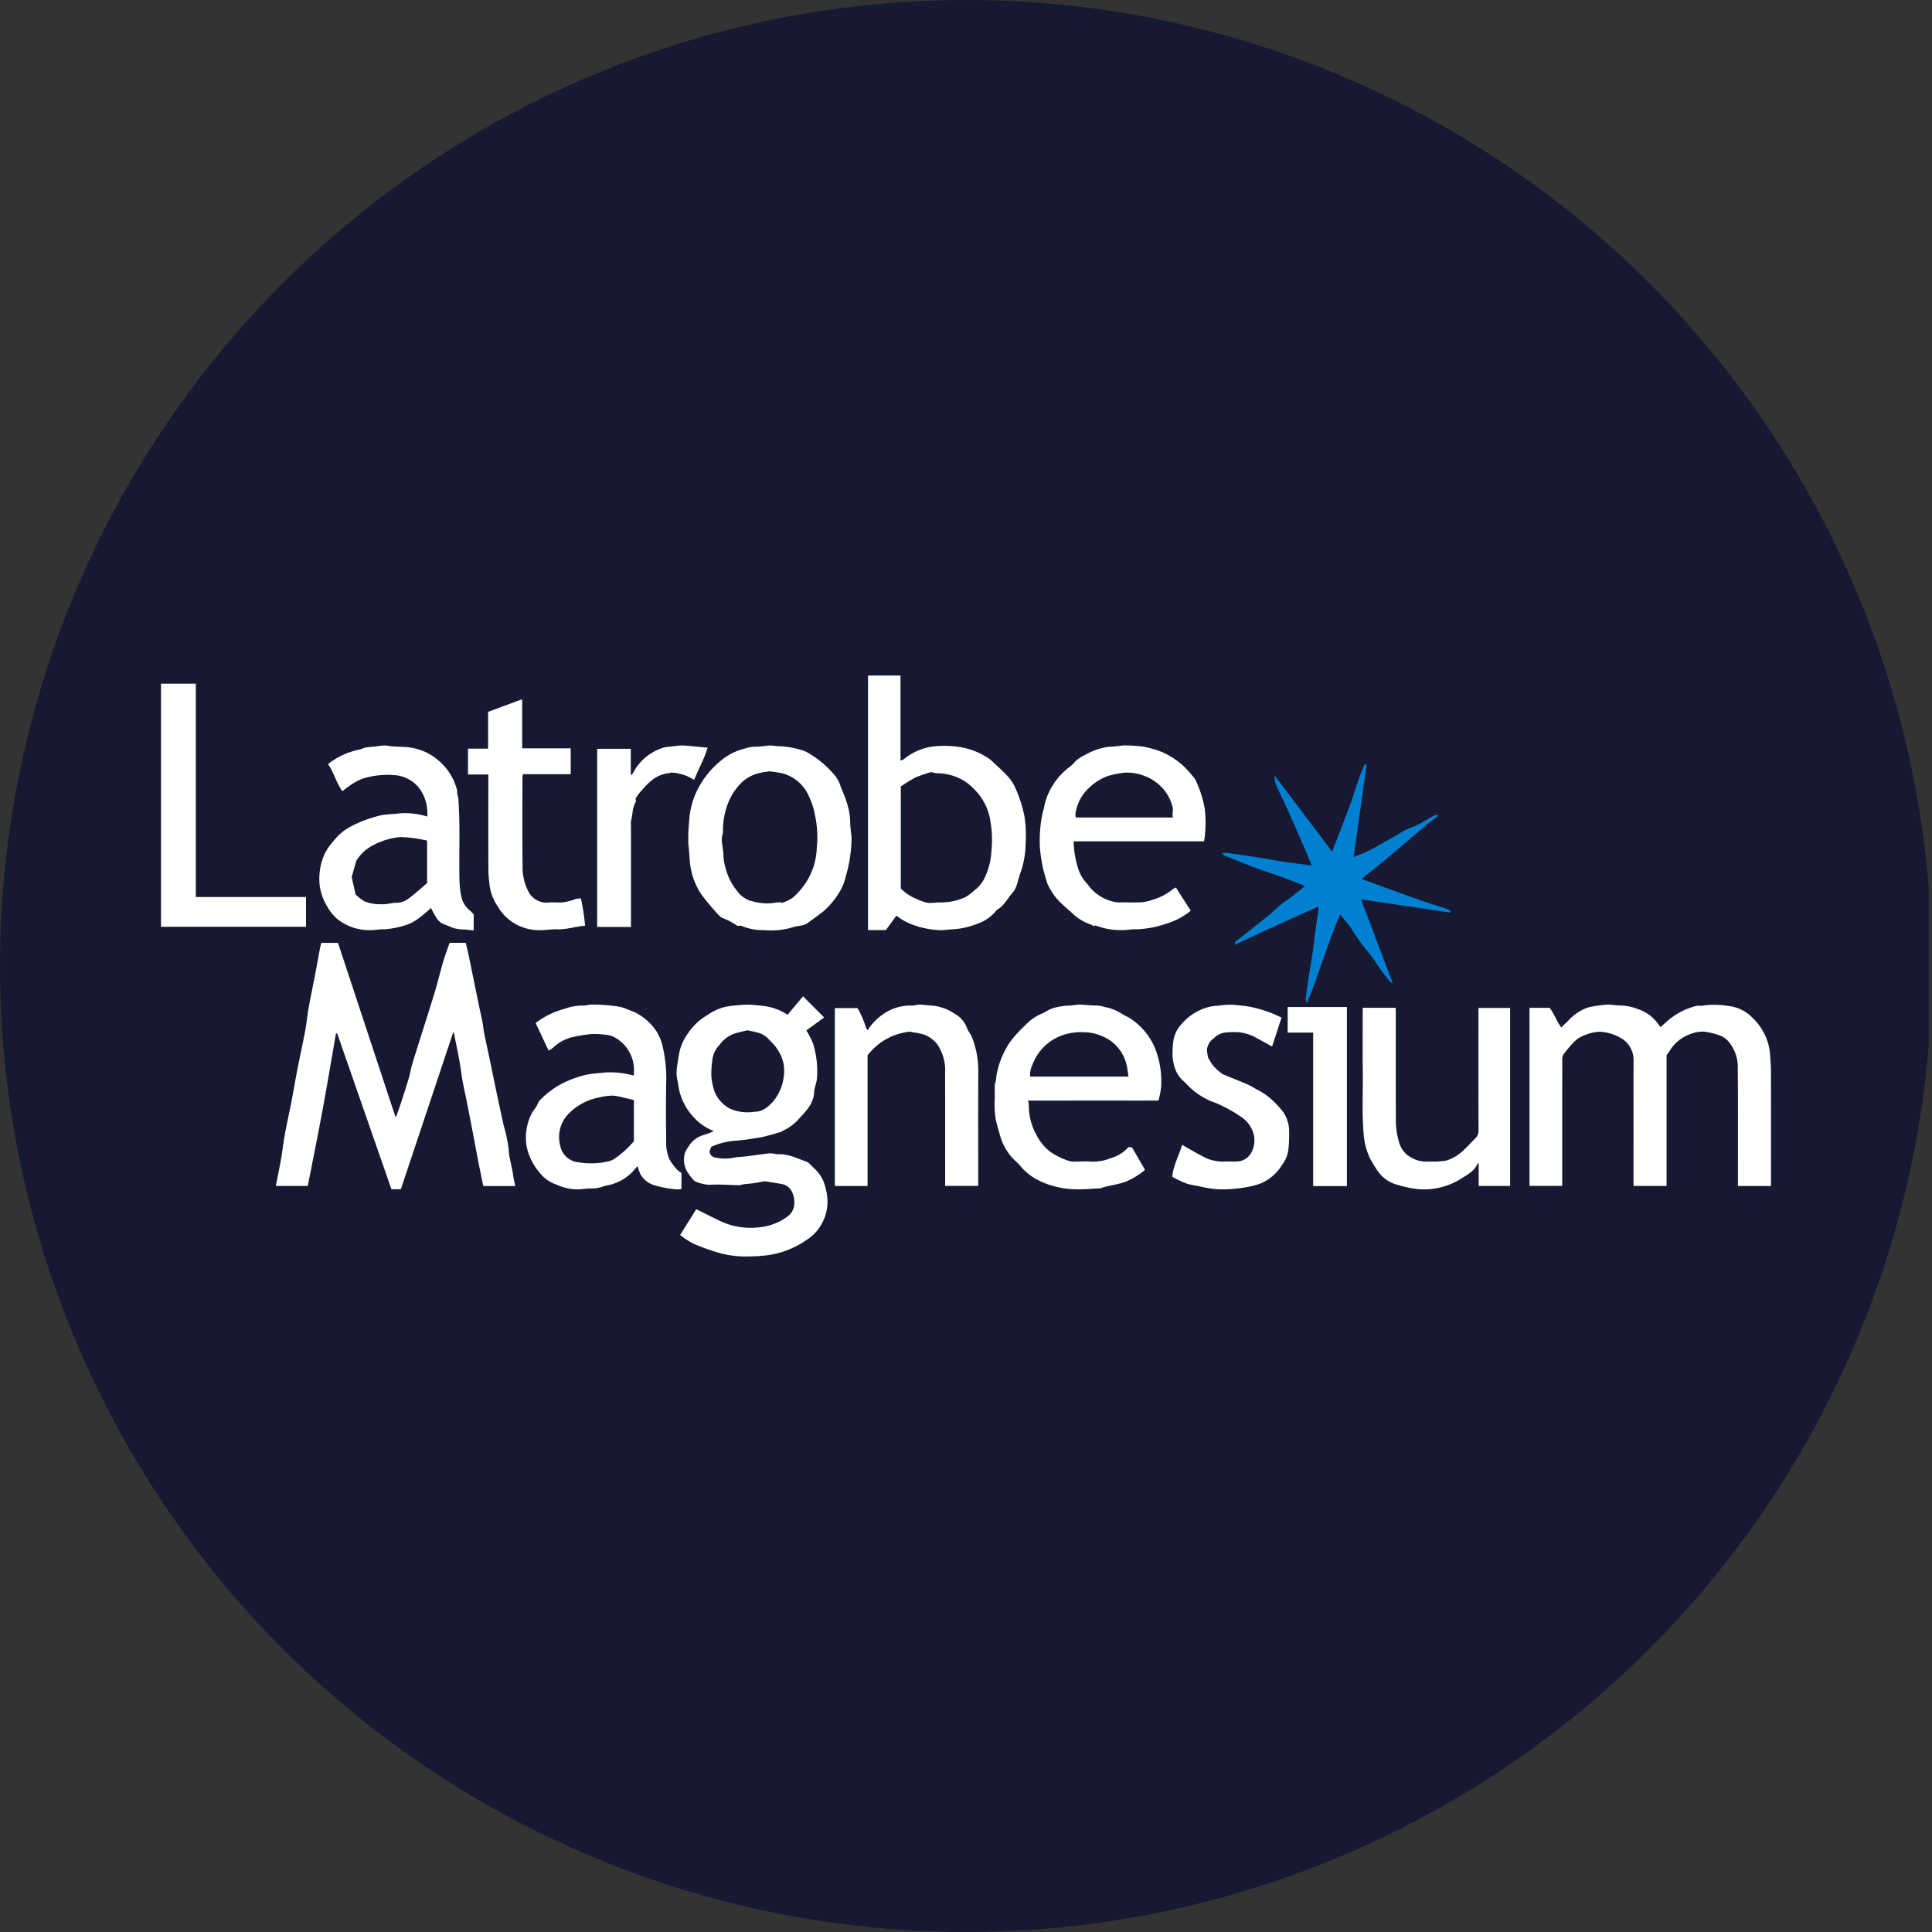 <?xml version='1.0' encoding='utf-8'?>
<svg xmlns="http://www.w3.org/2000/svg" viewBox="0 0 300 300" width="300" height="300">
  <rect x="0" y="0" width="300" height="300" fill="#333333" stroke="none"/>
  <defs><clipPath id="bz_circular_clip"><circle cx="150.0" cy="150.0" r="150.0" /></clipPath></defs><g clip-path="url(#bz_circular_clip)"><rect x="-0.5" width="300" height="300" fill="#171933" />
  <path d="M62.245,184.665H60.782q-4.211-12.096-8.423-24.192l-.192.014c-.683,3.922-1.336,7.85-2.059,11.765-.731,3.954-1.532,7.895-2.312,11.897H42.838c.352-1.895.788-3.784,1.036-5.696.302-2.32.814-4.593,1.278-6.879.358-1.768.643-3.551.989-5.322.405-2.076.864-4.143,1.256-6.221.215-1.14.305-2.303.511-3.445.33-1.825.715-3.641,1.065-5.463.242-1.258.461-2.521.697-3.78.057-.305.143-.605.223-.938h2.59L61.386,173.37l.142.022c.271-.789.552-1.574.81-2.367.41-1.264.819-2.529,1.199-3.803.165-.554.228-1.139.388-1.696.287-1.002.611-1.993.923-2.987.876-2.787,1.774-5.566,2.623-8.361.489-1.611.877-3.252,1.352-4.868.286-.972.65-1.92.99-2.909h2.508c.152.645.314,1.27.444,1.901.545,2.635,1.079,5.273,1.621,7.909.169.819.365,1.632.523,2.453.114.593.16,1.2.279,1.791.284,1.408.597,2.809.891,4.215.348,1.662.684,3.326,1.034,4.988s.706,3.321,1.068,4.979a23.259,23.259,0,0,1,.793,3.744c.067,1.424.524,2.746.71,4.129.072.54.206,1.071.322,1.655H75.047c-.222-1.073-.446-2.142-.663-3.212-.135-.666-.259-1.334-.385-2.001-.248-1.31-.491-2.62-.743-3.929-.267-1.387-.541-2.772-.813-4.157-.262-1.333-.596-2.656-.774-4-.275-2.084-.715-4.134-1.133-6.19a.696.696,0,0,0-.146-.425Q66.322,172.444,62.245,184.665Z" fill="#fff" />
  <path d="M237.499,156.492h3.116c.71.868,1.06,2.022,1.813,3.055.336-.323.689-.66,1.038-1.001a6.46,6.46,0,0,1,.827-.804,7.169,7.169,0,0,1,2.453-1.347c.417-.086.836-.169,1.258-.224a13.019,13.019,0,0,1,1.729-.169c.711.003,1.423.151,2.132.14a8.222,8.222,0,0,1,2.617.6,6.098,6.098,0,0,1,3.026,2.306c.11.147.229.287.348.434.616-.532,1.179-1.088,1.812-1.548a11.225,11.225,0,0,1,3.676-1.725c.332-.091.712.009,1.055-.056a13.17,13.17,0,0,1,4.055.066,5.964,5.964,0,0,1,3.551,1.711,8.82,8.82,0,0,1,2.833,5.549c.064.95.152,1.901.154,2.852.015,5.637.007,11.274.007,16.91v.918h-5.136v-.876c0-5.797.027-11.594-.019-17.391a6.181,6.181,0,0,0-1.274-3.958,3.31,3.31,0,0,0-1.543-1.163,11.983,11.983,0,0,0-2.426-.578,4.772,4.772,0,0,0-1.926.311,6.199,6.199,0,0,0-3.374,2.61c-.148.245-.325.472-.518.749v20.286h-5.129v-.837c0-6.198-.011-12.396.007-18.593a3.91,3.91,0,0,0-2.176-3.64,7.013,7.013,0,0,0-3.067-.873,6.674,6.674,0,0,0-2.272.507,6.907,6.907,0,0,0-1.129.552,10.252,10.252,0,0,0-.789.717,22.207,22.207,0,0,0-1.487,1.796,1.683,1.683,0,0,0-.154.91q-.012,9.216-.006,18.433v1.024h-5.08Z" fill="#fff" />
  <path d="M118.736,183.417a24.352,24.352,0,0,1-3.307.472,2.846,2.846,0,0,1-.674.152c-1.497-.022-3.001-.168-4.489-.068a5.803,5.803,0,0,1-2.449-.597,11.958,11.958,0,0,1-1.01-1.278,3.708,3.708,0,0,1-.473-2.985,4.434,4.434,0,0,1,.63-1.148,3.963,3.963,0,0,1,2.27-1.716c.549-.157,1.077-.392,1.647-.603a8.119,8.119,0,0,1-3.334-2.355,9.055,9.055,0,0,1-2.198-4.606c-.062-.624-.258-1.237-.29-1.86a8.919,8.919,0,0,1,.142-1.65c.088-.647.193-1.293.326-1.932a7.829,7.829,0,0,1,1.329-2.823,9.083,9.083,0,0,1,3.039-2.833,7.775,7.775,0,0,1,3.081-1.311c.217-.018.43-.077.647-.096.817-.068,1.635-.17,2.453-.176.711-.005,1.423.096,2.133.162a8.661,8.661,0,0,1,4.084,1.412l2.403-2.869,3.283,3.278-2.769,2.021a13.128,13.128,0,0,1,1.044,2.042,14.291,14.291,0,0,1,.592,5.477c-.058.695-.4,1.371-.427,2.064-.072,1.842-1.329,2.994-2.418,4.202a7.226,7.226,0,0,1-2.526,1.826c-.079.034-.12.158-.086.11-.632.184-1.128.342-1.631.472-.656.17-1.31.361-1.978.466-1.219.192-2.444.39-3.674.464a11.336,11.336,0,0,0-2.539.508c-.394.116-.769.295-1.13.436l-.25.677a1.004,1.004,0,0,0,.798.971,7.106,7.106,0,0,0,2.986.037c.619-.119,1.26-.12,1.888-.199,1.172-.148,2.341-.324,3.514-.464a4.067,4.067,0,0,1,.869.049,3.045,3.045,0,0,0,.461.09c1.638-.11,3.062.633,4.533,1.158.43.153.724.6,1.073.922a5.715,5.715,0,0,1,1.545,2.081,9.973,9.973,0,0,1,.594,2.42,6.954,6.954,0,0,1-.806,4.12,6.649,6.649,0,0,1-2.106,2.403,14.337,14.337,0,0,1-4.339,2.142,14.492,14.492,0,0,1-2.223.458c-1.053.112-2.116.16-3.176.168a15.071,15.071,0,0,1-4.657-.72,33.016,33.016,0,0,1-3.524-1.294,14.725,14.725,0,0,1-2.011-1.323l2.51-4.008c1.228.607,2.399,1.207,3.588,1.77a10.854,10.854,0,0,0,5.835,1.072,8.75,8.75,0,0,0,4.739-1.706,2.518,2.518,0,0,0,1.054-1.911,3.688,3.688,0,0,0-.385-1.988,2.131,2.131,0,0,0-1.579-1.148C120.473,183.692,119.573,183.553,118.736,183.417Zm-2.685-23.434c-.622.157-1.312.296-1.979.508a4.697,4.697,0,0,0-2.315,1.727,4.051,4.051,0,0,0-1.155,2.461,14.281,14.281,0,0,0-.14,2.46,9.5,9.5,0,0,0,.52,2.44,5.207,5.207,0,0,0,2.367,2.573,6.752,6.752,0,0,0,3.719.492,3.502,3.502,0,0,0,1.524-.362,6.182,6.182,0,0,0,1.644-1.474,7.535,7.535,0,0,0,1.469-5.489,7.013,7.013,0,0,0-.572-1.677,7.623,7.623,0,0,0-1.686-2.174,3.571,3.571,0,0,0-1.88-1.153C117.087,160.197,116.601,160.102,116.051,159.983Z" fill="#fff" />
  <path d="M139.196,142.176l-1.633,2.247h-2.776V104.895H139.83V118.102a2.151,2.151,0,0,0,.532-.224,9.029,9.029,0,0,1,4.084-1.9,14.867,14.867,0,0,1,3.638-.088,11.202,11.202,0,0,1,5.517,1.934,5.095,5.095,0,0,1,.739.652c1.272,1.196,2.678,2.309,3.364,3.965a21.202,21.202,0,0,1,1.367,4.265,20.26,20.26,0,0,1,.186,4.367,14.06,14.06,0,0,1-.829,4.541c-.397,1.022-.469,2.205-1.241,3.062-.761.845-1.242,1.942-2.283,2.536a1.099,1.099,0,0,0-.286.279,6.284,6.284,0,0,1-2.843,1.942,12.159,12.159,0,0,1-3.617.857c-.659.024-1.315.116-1.974.152a13.607,13.607,0,0,1-4.24-.773A8.859,8.859,0,0,1,139.196,142.176Zm.679-4.213a7.458,7.458,0,0,0,2.56,1.672,6.832,6.832,0,0,0,1.694.572,12.971,12.971,0,0,0,1.57-.082,9.321,9.321,0,0,0,4.285-.855,9.116,9.116,0,0,0,1.27-.972,5.344,5.344,0,0,0,1.73-2.19,10.749,10.749,0,0,0,.97-4.09,15.997,15.997,0,0,0-.121-4.211,8.846,8.846,0,0,0-1.989-4.644,11.437,11.437,0,0,0-1.7-1.623,8.141,8.141,0,0,0-4.724-1.474,4.455,4.455,0,0,1-.826-.176,20.948,20.948,0,0,0-2.459.844,21.796,21.796,0,0,0-2.258,1.397Z" fill="#fff" />
  <path d="M159.629,170.902a4.469,4.469,0,0,1,.129.778,9.239,9.239,0,0,0,1.164,4.518,7.789,7.789,0,0,0,2.135,2.628,10.729,10.729,0,0,0,3.009,1.466,2.991,2.991,0,0,0,.974.074c.802.007,1.611-.065,2.405.014a7.317,7.317,0,0,0,3.109-.573,5.622,5.622,0,0,0,2.672-1.684l.545.029c.685,1.181,1.35,2.328,2.027,3.495a11.363,11.363,0,0,1-2.464,1.605c-1.42.708-3.017.744-4.482,1.267a.554.554,0,0,1-.159.011c-1.326.054-2.656.196-3.977.134a13.506,13.506,0,0,1-3.025-.466,11.604,11.604,0,0,1-2.585-.996,8.451,8.451,0,0,1-2.615-2.089c-.36-.459-.831-.831-1.235-1.257a8.604,8.604,0,0,1-1.987-3.604c-.225-.776-.43-1.557-.641-2.337a15.656,15.656,0,0,1-.15-3.572c-.024-.621-.017-1.244-.002-1.866a3.801,3.801,0,0,1,.16-.672c.048-.344.078-.828.187-1.294a13.565,13.565,0,0,1,1.893-4.528,14.816,14.816,0,0,1,1.322-1.615c.418-.464.875-.893,1.324-1.329a6.972,6.972,0,0,1,2.251-1.571c.679-.268,1.244-.729,1.973-.94a10.168,10.168,0,0,1,2.505-.386c.418-.015.833-.104,1.251-.142a4.318,4.318,0,0,1,.64.004c.801.047,1.601.14,2.401.136a4.337,4.337,0,0,1,1.181.239,7.287,7.287,0,0,1,2.404.897c.527.373,1.161.594,1.688.967a10.23,10.23,0,0,1,3.889,5.031,14.155,14.155,0,0,1,.748,5.596,15.176,15.176,0,0,1-.401,2.028c-2.256.005-4.49.002-6.724.002q-3.409.001-6.817,0Zm15.603-3.728c-.084-.559-.133-1.028-.228-1.487a6.352,6.352,0,0,0-3.746-4.741,7.07,7.07,0,0,0-2.807-.655,9.224,9.224,0,0,0-3.067.326,7.695,7.695,0,0,0-5.065,4.707,3.527,3.527,0,0,0-.362,1.85Z" fill="#fff" />
  <path d="M185.554,120.942a17.482,17.482,0,0,1,1.521,4.635,18.792,18.792,0,0,1-.103,5.063H166.704a16.021,16.021,0,0,0,.607,3.896,6.308,6.308,0,0,0,1.302,2.481c.254.265.473.564.7.854a6.825,6.825,0,0,0,3.874,2.203,3.816,3.816,0,0,0,.955.041c1.051.004,2.105.049,3.152-.016a7.128,7.128,0,0,0,1.749-.404,8.889,8.889,0,0,0,3.098-1.641,2.538,2.538,0,0,1,.451-.241l2.309,3.603a10.377,10.377,0,0,1-2.676,1.604,19.249,19.249,0,0,1-1.842.639,16.082,16.082,0,0,1-3.89.648c-.837-.058-1.694.172-2.532.118a10.657,10.657,0,0,1-3.865-.731c-.255.241-.43-.032-.677-.118a7.693,7.693,0,0,1-2.855-1.71c-.495-.477-1.054-.89-1.528-1.386a9.361,9.361,0,0,1-2.358-3.178c-.258-.722-.455-1.466-.659-2.206a25.472,25.472,0,0,1-.544-3.492,21.476,21.476,0,0,1,.09-3.307,14.9,14.9,0,0,1,.524-2.766,11.28,11.28,0,0,1,.395-1.554,10.508,10.508,0,0,1,3.66-4.93,5.133,5.133,0,0,0,.826-.814,4.947,4.947,0,0,1,1.435-.959,10.177,10.177,0,0,1,3.353-1.255c.448-.078.911-.072,1.365-.116.418-.041.833-.101,1.251-.145a2.489,2.489,0,0,1,.4-.007,23.295,23.295,0,0,1,2.719.18,15.375,15.375,0,0,1,2.777.783,11.554,11.554,0,0,1,4.226,2.982C184.835,120.051,185.134,120.444,185.554,120.942Zm-3.433,5.999a3.075,3.075,0,0,1-.027-.872,1.976,1.976,0,0,0-.08-.978,6.671,6.671,0,0,0-2.527-3.631,6.321,6.321,0,0,0-1.986-1.048,6.964,6.964,0,0,0-3.622-.335,14.802,14.802,0,0,0-1.975.458,8.599,8.599,0,0,0-3.906,3.097,7.23,7.23,0,0,0-.875,2.082,2.148,2.148,0,0,0-.071,1.227Z" fill="#fff" />
  <path d="M83.168,158.853a12.887,12.887,0,0,1,4.517-2.211,8.008,8.008,0,0,1,2.964-.499,5.191,5.191,0,0,0,.853-.127,1.228,1.228,0,0,1,.237-.023,27.576,27.576,0,0,1,3.57.206,7.136,7.136,0,0,1,1.86.418c.586.276,1.229.445,1.786.767a8.893,8.893,0,0,1,2.898,2.618,7.792,7.792,0,0,1,1.08,2.659,21.66,21.66,0,0,1,.509,5.667q-.064,4.328.007,8.657a6.856,6.856,0,0,0,.488,3.009,9.051,9.051,0,0,0,1.206,1.629,3.698,3.698,0,0,0,.675.517v2.485a2.812,2.812,0,0,1-.536.062,15.168,15.168,0,0,1-3.776-.678,3.614,3.614,0,0,1-2.065-1.69,7.217,7.217,0,0,1-.438-1.255c-.361.406-.641.741-.943,1.056a7.473,7.473,0,0,1-2.79,1.691c-.556.215-1.184.247-1.735.471a5.582,5.582,0,0,1-1.95.259c-.606.026-1.208.119-1.814.149a8.437,8.437,0,0,1-3.482-.792,5.286,5.286,0,0,1-2.217-1.487A9.239,9.239,0,0,1,81.789,178.08a8.155,8.155,0,0,1,.774-5.181c.247-.486.682-.886.875-1.385a2.517,2.517,0,0,1,.733-1.004,13.45,13.45,0,0,1,3.229-2.323,17.277,17.277,0,0,1,3.602-1.295c.984-.204,1.983-.244,2.973-.359a13.386,13.386,0,0,1,4.407.483,5.78,5.78,0,0,0-3.046-5.992,3.73,3.73,0,0,0-1.514-.367,10.614,10.614,0,0,0-2.267-.068c-.832.115-1.667.219-2.483.414a6.454,6.454,0,0,0-3.132,1.629,5.423,5.423,0,0,1-.745.505Zm15.264,11.96c-.571-.133-1.124-.27-1.681-.387a7.978,7.978,0,0,0-1.695-.299,10.278,10.278,0,0,0-2.096.303,8.847,8.847,0,0,0-4.778,2.626,5.173,5.173,0,0,0-1.179,4.889,3.167,3.167,0,0,0,2.807,2.532,11.672,11.672,0,0,0,4.359-.081,3.168,3.168,0,0,0,1.175-.415,15.268,15.268,0,0,0,3.089-2.775Z" fill="#fff" />
  <path d="M66.346,126.789a6.588,6.588,0,0,0-1.129-4.239,5.301,5.301,0,0,0-4.066-2.191,12.953,12.953,0,0,0-4.876.558,9.668,9.668,0,0,0-2.176,1.233c-.31.19-.586.438-.943.71-.958-1.333-1.308-2.938-2.227-4.21a11.664,11.664,0,0,1,4.957-2.274c.303-.078.587-.244.892-.295.526-.089,1.063-.117,1.595-.175a12.764,12.764,0,0,1,1.331-.145c.417-.001.833.111,1.251.14.657.046,1.317.054,1.975.094a8.847,8.847,0,0,1,2.929.687,9.14,9.14,0,0,1,2.938,2.072,8.79,8.79,0,0,1,2.194,4.021.973.973,0,0,1-.02.404,5.625,5.625,0,0,1,.195.797c.316,4.208.088,8.423.179,12.634a14.608,14.608,0,0,0,.335,2.814,3.806,3.806,0,0,0,1.361,2.025,6.985,6.985,0,0,1,.511.537v2.488c-.52-.051-1.006-.103-1.492-.145a5.535,5.535,0,0,1-2.007-.354c-.453-.22-.937-.362-1.396-.577a2.592,2.592,0,0,1-1.023-1.115,14.248,14.248,0,0,1-.711-1.294,20.342,20.342,0,0,1-1.672,1.413,6.693,6.693,0,0,1-2.248,1.249,13.93,13.93,0,0,1-3.254.65c-.815-.031-1.638.153-2.454.131a7.969,7.969,0,0,1-4.881-1.699,7.103,7.103,0,0,1-1.593-1.949,8.279,8.279,0,0,1-1.2-3.519,9.405,9.405,0,0,1,.776-4.649,8.355,8.355,0,0,1,1.379-1.995,8.191,8.191,0,0,1,2.673-2.271,20.032,20.032,0,0,1,4.674-1.745c.949-.187,1.891-.16,2.821-.302A11.948,11.948,0,0,1,66.346,126.789ZM54.609,136.198l.621,2.734a10.034,10.034,0,0,0,1.312,1.002,6.45,6.45,0,0,0,2.706.471c.769.058,1.558-.22,2.339-.227a3.056,3.056,0,0,0,1.785-.598c1.062-.775,2.031-1.676,2.95-2.452v-6.6a20.345,20.345,0,0,0-4.169-.545,11.037,11.037,0,0,0-3.972,1.138,6.687,6.687,0,0,0-2.717,2.323,1.302,1.302,0,0,0-.175.342C55.052,134.61,54.823,135.436,54.609,136.198Z" fill="#fff" />
  <path d="M132.228,129.991a21.49,21.49,0,0,1-.893,6.077,8.3,8.3,0,0,1-1.153,2.724,12.738,12.738,0,0,1-2.316,2.72c-.831.616-1.652,1.246-2.502,1.843-.657.461-1.42.356-2.116.59a11.843,11.843,0,0,1-4.619.481,8.637,8.637,0,0,1-3.451-.638c-.3-.154-.55.126-.901-.168a10.265,10.265,0,0,0-2.098-1.079,1.232,1.232,0,0,1-.39-.255,36.662,36.662,0,0,1-2.885-3.409,10.794,10.794,0,0,1-1.725-4.579c-.132-.988-.137-2.04-.273-3.025a22.105,22.105,0,0,1,.094-3.548,12.472,12.472,0,0,1,1.322-5.139,13.875,13.875,0,0,1,3.761-4.589,8.975,8.975,0,0,1,3.568-1.759,4.899,4.899,0,0,1,1.736-.286,18.411,18.411,0,0,0,1.952-.193c.683-.012,1.369.144,2.052.134a13.901,13.901,0,0,1,3.434.694,4.92,4.92,0,0,1,1.167.635,14.856,14.856,0,0,1,3.754,3.33,5.106,5.106,0,0,1,.765,1.51c.371.917.765,1.83,1.043,2.776a10.026,10.026,0,0,1,.461,2.787C132.018,128.415,132.152,129.203,132.228,129.991Zm-10.926,10.136.083.092a7.45,7.45,0,0,0,1.681-.799,11.327,11.327,0,0,0,2.18-2.536,10.485,10.485,0,0,0,1.579-5.186,16.245,16.245,0,0,0-.245-4.987,12.124,12.124,0,0,0-1.162-3.461,6.243,6.243,0,0,0-3.931-3.168c-.658-.161-1.341-.215-1.975-.313-.525.084-1.024.126-1.503.248a5.983,5.983,0,0,0-3.547,2.273,8.75,8.75,0,0,0-1.182,1.882,11.681,11.681,0,0,0-1.022,4.808,1.073,1.073,0,0,1-.016.399c-.401,1.162.103,2.302.088,3.457a8.765,8.765,0,0,0,.344,2.005,9.306,9.306,0,0,0,1.754,3.47,4.058,4.058,0,0,0,2.51,1.667,8.239,8.239,0,0,0,3.672.158A2.849,2.849,0,0,1,121.301,140.127Z" fill="#fff" />
  <path d="M211.603,156.488h5.112c.008.284.022.565.022.845.001,5.504-.016,11.007.014,16.511a11.512,11.512,0,0,0,.597,3.827,3.664,3.664,0,0,0,1.694,2.011,4.648,4.648,0,0,0,2.873.68,15.322,15.322,0,0,0,2.568-.122,6.405,6.405,0,0,0,2.326-1.236c.813-.662,1.495-1.481,2.255-2.209a1.716,1.716,0,0,0,.521-1.351q-.018-9.017-.007-18.034v-.9h4.915v27.646h-4.883v-3.529c-.097.033-.166.035-.177.062-.532,1.297-1.781,1.811-2.831,2.506a10.892,10.892,0,0,1-3.649,1.334,9.942,9.942,0,0,1-3.305.045,15.528,15.528,0,0,1-2.526-.562,5.425,5.425,0,0,1-3.274-2.293c-.353-.549-.718-1.094-1.027-1.668a10.434,10.434,0,0,1-1.081-4.143c-.278-3.197-.08-6.393-.128-9.588-.045-2.965-.01-5.931-.01-8.897Z" fill="#fff" />
  <path d="M134.711,160.007a8.439,8.439,0,0,1,2.237-2.398,7.501,7.501,0,0,1,4.659-1.467,5.343,5.343,0,0,0,.931-.129,1.921,1.921,0,0,1,.399-.018c.604.048,1.208.112,1.812.157a7.402,7.402,0,0,1,3.531,1.289,4.085,4.085,0,0,1,1.841,2.113c.175.534.593.984.808,1.51a14.066,14.066,0,0,1,.979,5.466c-.024,5.558-.008,11.116-.008,16.675v.942h-5.136v-.828c0-5.532.019-11.063-.012-16.594a7.256,7.256,0,0,0-1.222-4.579,4.809,4.809,0,0,0-1.991-1.475,7.979,7.979,0,0,0-1.679-.352c-.204-.041-.406-.094-.545-.126a9.482,9.482,0,0,0-6.601,3.678v20.288h-5.078v-27.622h3.521a14.074,14.074,0,0,1,1.258,2.87,2.088,2.088,0,0,0,.319.58l.021.04Z" fill="#fff" />
  <path d="M25,106.16h5.404v33.13H47.518v4.62H25Z" fill="#fff" />
  <path d="M225.184,141.707l-13.841-2.057c1.637,4.332,3.258,8.62,4.935,13.058-.249-.159-.406-.209-.481-.316a29.786,29.786,0,0,1-2.062-2.807,21.195,21.195,0,0,0-1.605-2.136,29.908,29.908,0,0,1-2.258-3.193,10.889,10.889,0,0,0-1.155-1.489c-.178-.225-.356-.451-.613-.776-1.962,4.507-3.272,9.183-5.136,13.718-.322-.311-.205-.672-.17-.97.13-1.119.294-2.235.465-3.348.198-1.294.429-2.582.621-3.877.135-.91.217-1.827.341-2.738.145-1.064.315-2.124.46-3.188a6.662,6.662,0,0,0,.005-.809c-2.183.98-4.317,1.923-6.439,2.894-2.151.984-4.29,1.996-6.558,3.054.068-.226.064-.424.159-.499,1.661-1.33,3.343-2.633,5-3.969.67-.54,1.272-1.162,1.936-1.71.519-.429,1.095-.789,1.629-1.201.725-.56,1.433-1.14,2.224-1.773-1.306-.505-2.54-1.002-3.79-1.46-1.368-.501-2.759-.94-4.124-1.45-1.512-.565-3.007-1.176-4.506-1.775a.851.851,0,0,1-.43-.42,3.801,3.801,0,0,1,.732-.035c1.791.254,3.582.515,5.37.794,1.217.19,2.427.428,3.645.617.883.137,1.773.226,2.659.342.435.057.869.126,1.479.214-.27-.67-.469-1.191-.688-1.702q-1.037-2.413-2.088-4.819-.707-1.609-1.446-3.204c-.426-.923-.899-1.825-1.292-2.761a3.716,3.716,0,0,1-.232-1.501l8.924,11.831c.941-2.454,1.881-4.852,2.777-7.266.481-1.295.873-2.622,1.329-3.926.258-.738.558-1.462.856-2.186.043-.104.176-.171.409-.196-.681,4.821-1.361,9.642-2.034,14.405.765-.315,1.56-.591,2.306-.963.959-.478,1.88-1.031,2.817-1.554q.48-.268.955-.543c.701-.404,1.387-.837,2.107-1.207.494-.254,1.049-.387,1.548-.633.633-.311,1.237-.682,1.854-1.026.367-.204.729-.417,1.107-.597.114-.054.275-.008.478.136-.351.253-.707.5-1.052.76-.315.238-.625.483-.926.737q-1.601,1.352-3.196,2.712c-1.065.904-2.123,1.819-3.2,2.708-1.074.887-2.17,1.747-3.255,2.621a2.974,2.974,0,0,0-.254.27c1.557.57,3.079,1.132,4.603,1.684,1.714.621,3.426,1.247,5.147,1.845,1.081.375,2.183.693,3.268,1.058a5.707,5.707,0,0,1,.783.4Z" fill="#0080d0" />
  <path d="M182.024,182.733c.182-1.824,1.052-3.307,1.533-4.959,1.144.641,2.215,1.285,3.326,1.849a6.197,6.197,0,0,0,3.11.743c.667-.029,1.339.026,2.005-.013a2.585,2.585,0,0,0,2.111-1.071,3.947,3.947,0,0,0,.593-3.02,4.592,4.592,0,0,0-1.854-2.747,22.805,22.805,0,0,0-2.627-1.574,17.728,17.728,0,0,0-2.253-.982,11.214,11.214,0,0,1-3.257-2.156c-.357-.322-.658-.709-1.03-1.011a4.635,4.635,0,0,1-1.36-2.348,6.417,6.417,0,0,1-.243-2.238,12.994,12.994,0,0,1,.162-1.831,4.955,4.955,0,0,1,1.272-2.402,8.31,8.31,0,0,1,4.593-2.7,9.539,9.539,0,0,1,.965-.096,18.473,18.473,0,0,1,1.891-.172c.711.004,1.421.112,2.131.181.268.026.534.071.813.114a18.651,18.651,0,0,1,5.092,1.716l-1.468,4.48c-.999-.545-1.931-1.06-2.868-1.564a7.452,7.452,0,0,0-2.329-.648,13.121,13.121,0,0,0-2.104.047,3,3,0,0,0-1.72.871,2.44,2.44,0,0,0-1.101,1.954l.187,1.132a.428.428,0,0,1,.134.168,5.626,5.626,0,0,0,1.711,2.012,1.871,1.871,0,0,0,.585.395c1.227.515,2.47.995,3.692,1.522a13.345,13.345,0,0,1,1.375.758,10.471,10.471,0,0,1,1.742,1.058,15.489,15.489,0,0,1,2.498,2.569,5.646,5.646,0,0,1,.833,2.498,22.092,22.092,0,0,1-.076,2.934,5.012,5.012,0,0,1-1.057,2.747,7.115,7.115,0,0,1-3.363,2.855,15.178,15.178,0,0,1-3.289.708,19.477,19.477,0,0,1-3.334.155,18.86,18.86,0,0,1-2.785-.453c-.611-.12-1.241-.211-1.827-.376A16.29,16.29,0,0,1,182.024,182.733Z" fill="#fff" />
  <path d="M90.204,139.51a32.797,32.797,0,0,1,.647,4.24c-1.499.105-2.83.598-4.249.552-.869-.028-1.742.115-2.615.139a7.607,7.607,0,0,1-4.528-1.332,7.197,7.197,0,0,1-2.185-2.391,7.444,7.444,0,0,1-1.176-2.796,23.347,23.347,0,0,1-.259-2.509c-.025-4.729-.012-9.458-.012-14.187v-.961h-3.16v-4.017h3.123v-5.715l5.294-1.958v7.624h7.535v4.016H81.195a5.191,5.191,0,0,0-.069.579c-.004,4.515-.047,9.031.024,13.545a8.199,8.199,0,0,0,.868,4.035,3.168,3.168,0,0,0,2.591,1.781c.33.025.665-.036.998-.037.518-.001,1.036.01,1.553.026a8.422,8.422,0,0,0,2.278-.566A5.187,5.187,0,0,1,90.204,139.51Z" fill="#fff" />
  <path d="M97.975,143.935H92.728V116.273h5.22v4.005l.124.053c.09-.124.19-.244.27-.374a7.891,7.891,0,0,1,4.82-3.905,5.953,5.953,0,0,1,.799-.109c.656-.07,1.311-.177,1.968-.186a18.064,18.064,0,0,1,1.812.148c.688.061,1.376.122,2.139.19-.51,1.762-1.424,3.285-2.089,5.018a7.15,7.15,0,0,0-3.62-1.152.59.59,0,0,1-.27.097c-1.925.158-3.162,1.392-4.323,2.746a4.861,4.861,0,0,0-.524.652c-.159.268-.482.495-.305.887a.184.184,0,0,1-.006.151c-.587.895-.475,1.969-.749,2.943a2.725,2.725,0,0,0-.02.718q-.001,7.41-.001,14.82Z" fill="#fff" />
  <path d="M209.147,184.175h-5.24V160.347H199.95v-3.981h9.197Z" fill="#fff" />
  <path d="M134.711,160.007l.043.018-.021-.04Z" fill="#fff" />
</g></svg>